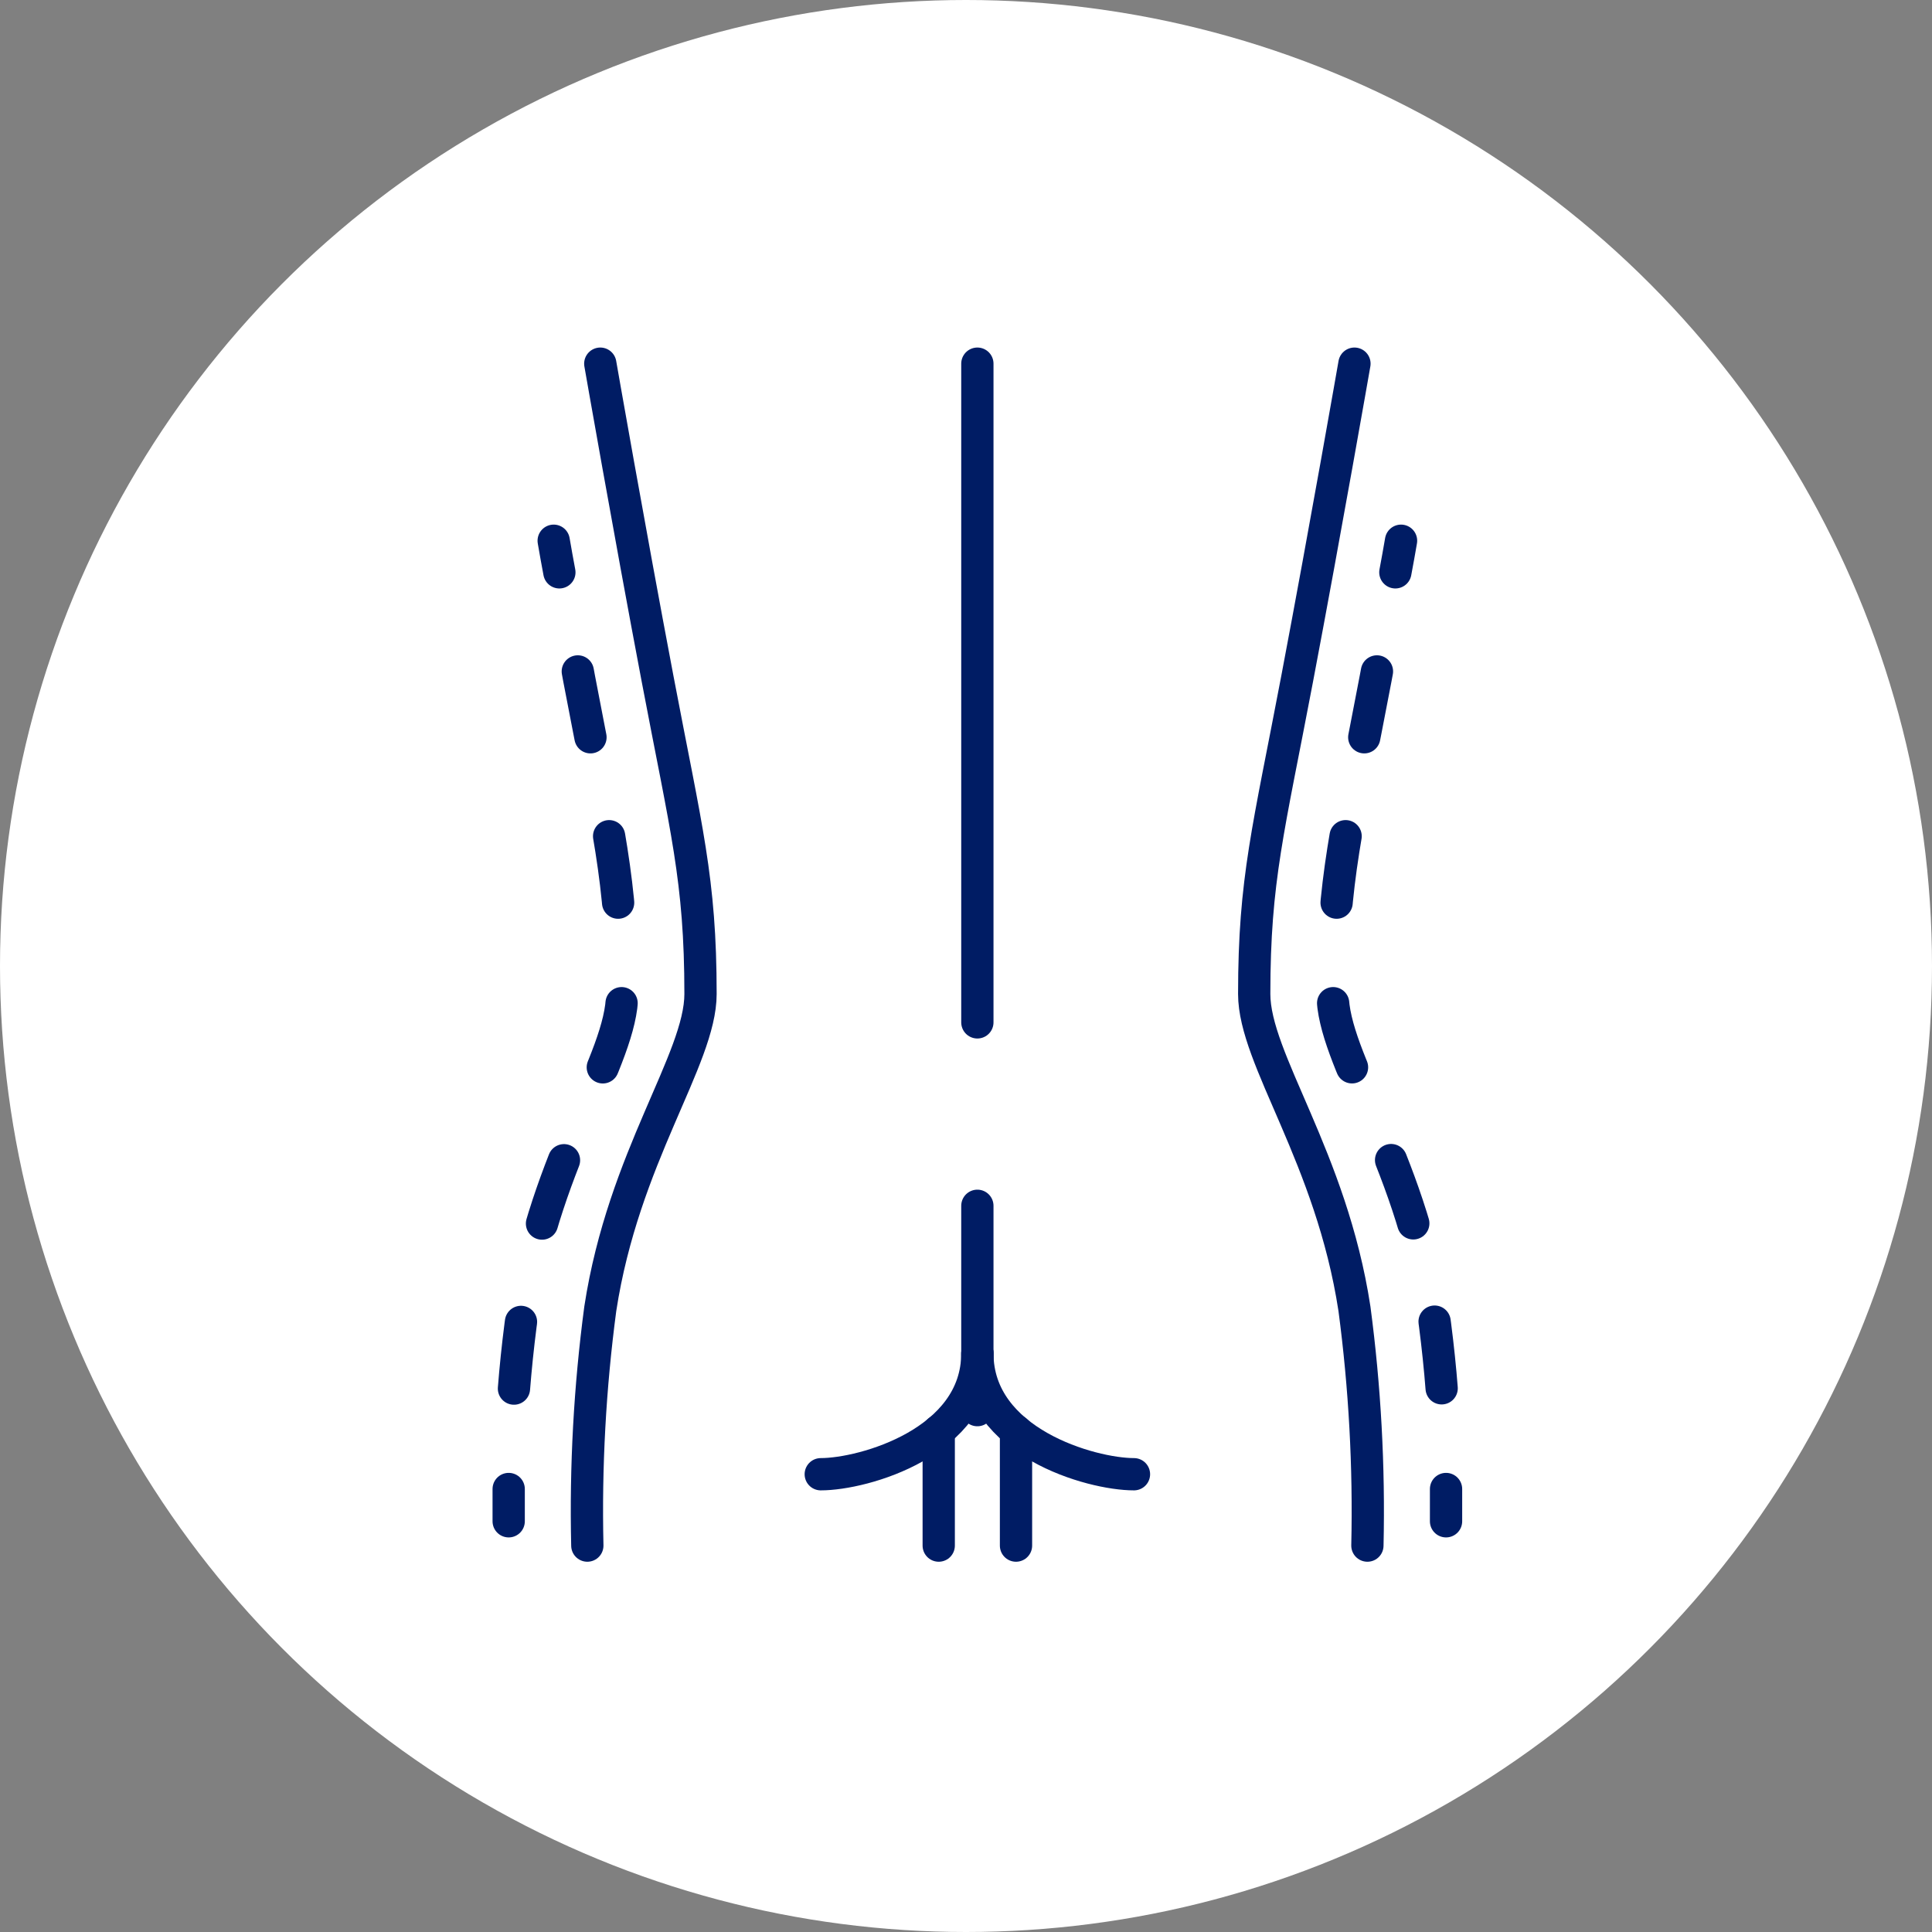 <?xml version="1.0" encoding="UTF-8"?> <svg xmlns="http://www.w3.org/2000/svg" width="85" height="85" viewBox="0 0 85 85" fill="none"><rect x="0" y="0" width="85" height="85" fill="#808080" stroke="none"/><circle cx="42.5" cy="42.5" r="42.5" fill="white"></circle><path d="M26.41 16C26.41 16 27.67 23.22 28.93 29.86C30.19 36.5 30.82 38.68 30.82 43.73C30.82 46.6 27.43 50.91 26.41 57.58C25.951 61.033 25.76 64.517 25.84 68" stroke="#001C64" stroke-width="1.42" stroke-linecap="round" stroke-linejoin="round"></path><path d="M24.36 23.79C24.44 24.25 24.52 24.71 24.61 25.18" stroke="#001C64" stroke-width="1.42" stroke-linecap="round" stroke-linejoin="round"></path><path d="M25.421 29.54L25.48 29.86C26.741 36.5 27.37 38.68 27.37 43.73C27.37 46.6 24 50.91 23 57.58C22.731 59.477 22.558 61.386 22.48 63.3" stroke="#001C64" stroke-width="1.42" stroke-linecap="round" stroke-linejoin="round" stroke-dasharray="2.95 4.43"></path><path d="M22.38 65.51C22.38 66.06 22.38 66.51 22.38 66.93" stroke="#001C64" stroke-width="1.42" stroke-linecap="round" stroke-linejoin="round"></path><path d="M43 16V44.98" stroke="#001C64" stroke-width="1.42" stroke-linecap="round" stroke-linejoin="round"></path><path d="M43 53.05V62.04" stroke="#001C64" stroke-width="1.42" stroke-linecap="round" stroke-linejoin="round"></path><path d="M36.11 64.86C38 64.86 43 63.45 43 59.54" stroke="#001C64" stroke-width="1.42" stroke-linecap="round" stroke-linejoin="round"></path><path d="M41.3 68V62.95" stroke="#001C64" stroke-width="1.42" stroke-linecap="round" stroke-linejoin="round"></path><path d="M59.59 16C59.59 16 58.33 23.22 57.07 29.86C55.81 36.5 55.18 38.68 55.18 43.73C55.18 46.6 58.57 50.91 59.59 57.58C60.048 61.033 60.239 64.517 60.16 68" stroke="#001C64" stroke-width="1.42" stroke-linecap="round" stroke-linejoin="round"></path><path d="M61.64 23.79C61.56 24.25 61.48 24.71 61.39 25.18" stroke="#001C64" stroke-width="1.42" stroke-linecap="round" stroke-linejoin="round"></path><path d="M60.58 29.54L60.52 29.86C59.26 36.5 58.63 38.68 58.63 43.73C58.63 46.6 62.02 50.91 63.04 57.58C63.309 59.477 63.483 61.386 63.56 63.3" stroke="#001C64" stroke-width="1.42" stroke-linecap="round" stroke-linejoin="round" stroke-dasharray="2.95 4.43"></path><path d="M63.62 65.51C63.62 66.06 63.62 66.51 63.62 66.93" stroke="#001C64" stroke-width="1.42" stroke-linecap="round" stroke-linejoin="round"></path><path d="M49.89 64.86C48 64.86 43 63.45 43 59.54" stroke="#001C64" stroke-width="1.42" stroke-linecap="round" stroke-linejoin="round"></path><path d="M44.7 68V62.95" stroke="#001C64" stroke-width="1.42" stroke-linecap="round" stroke-linejoin="round"></path></svg> 